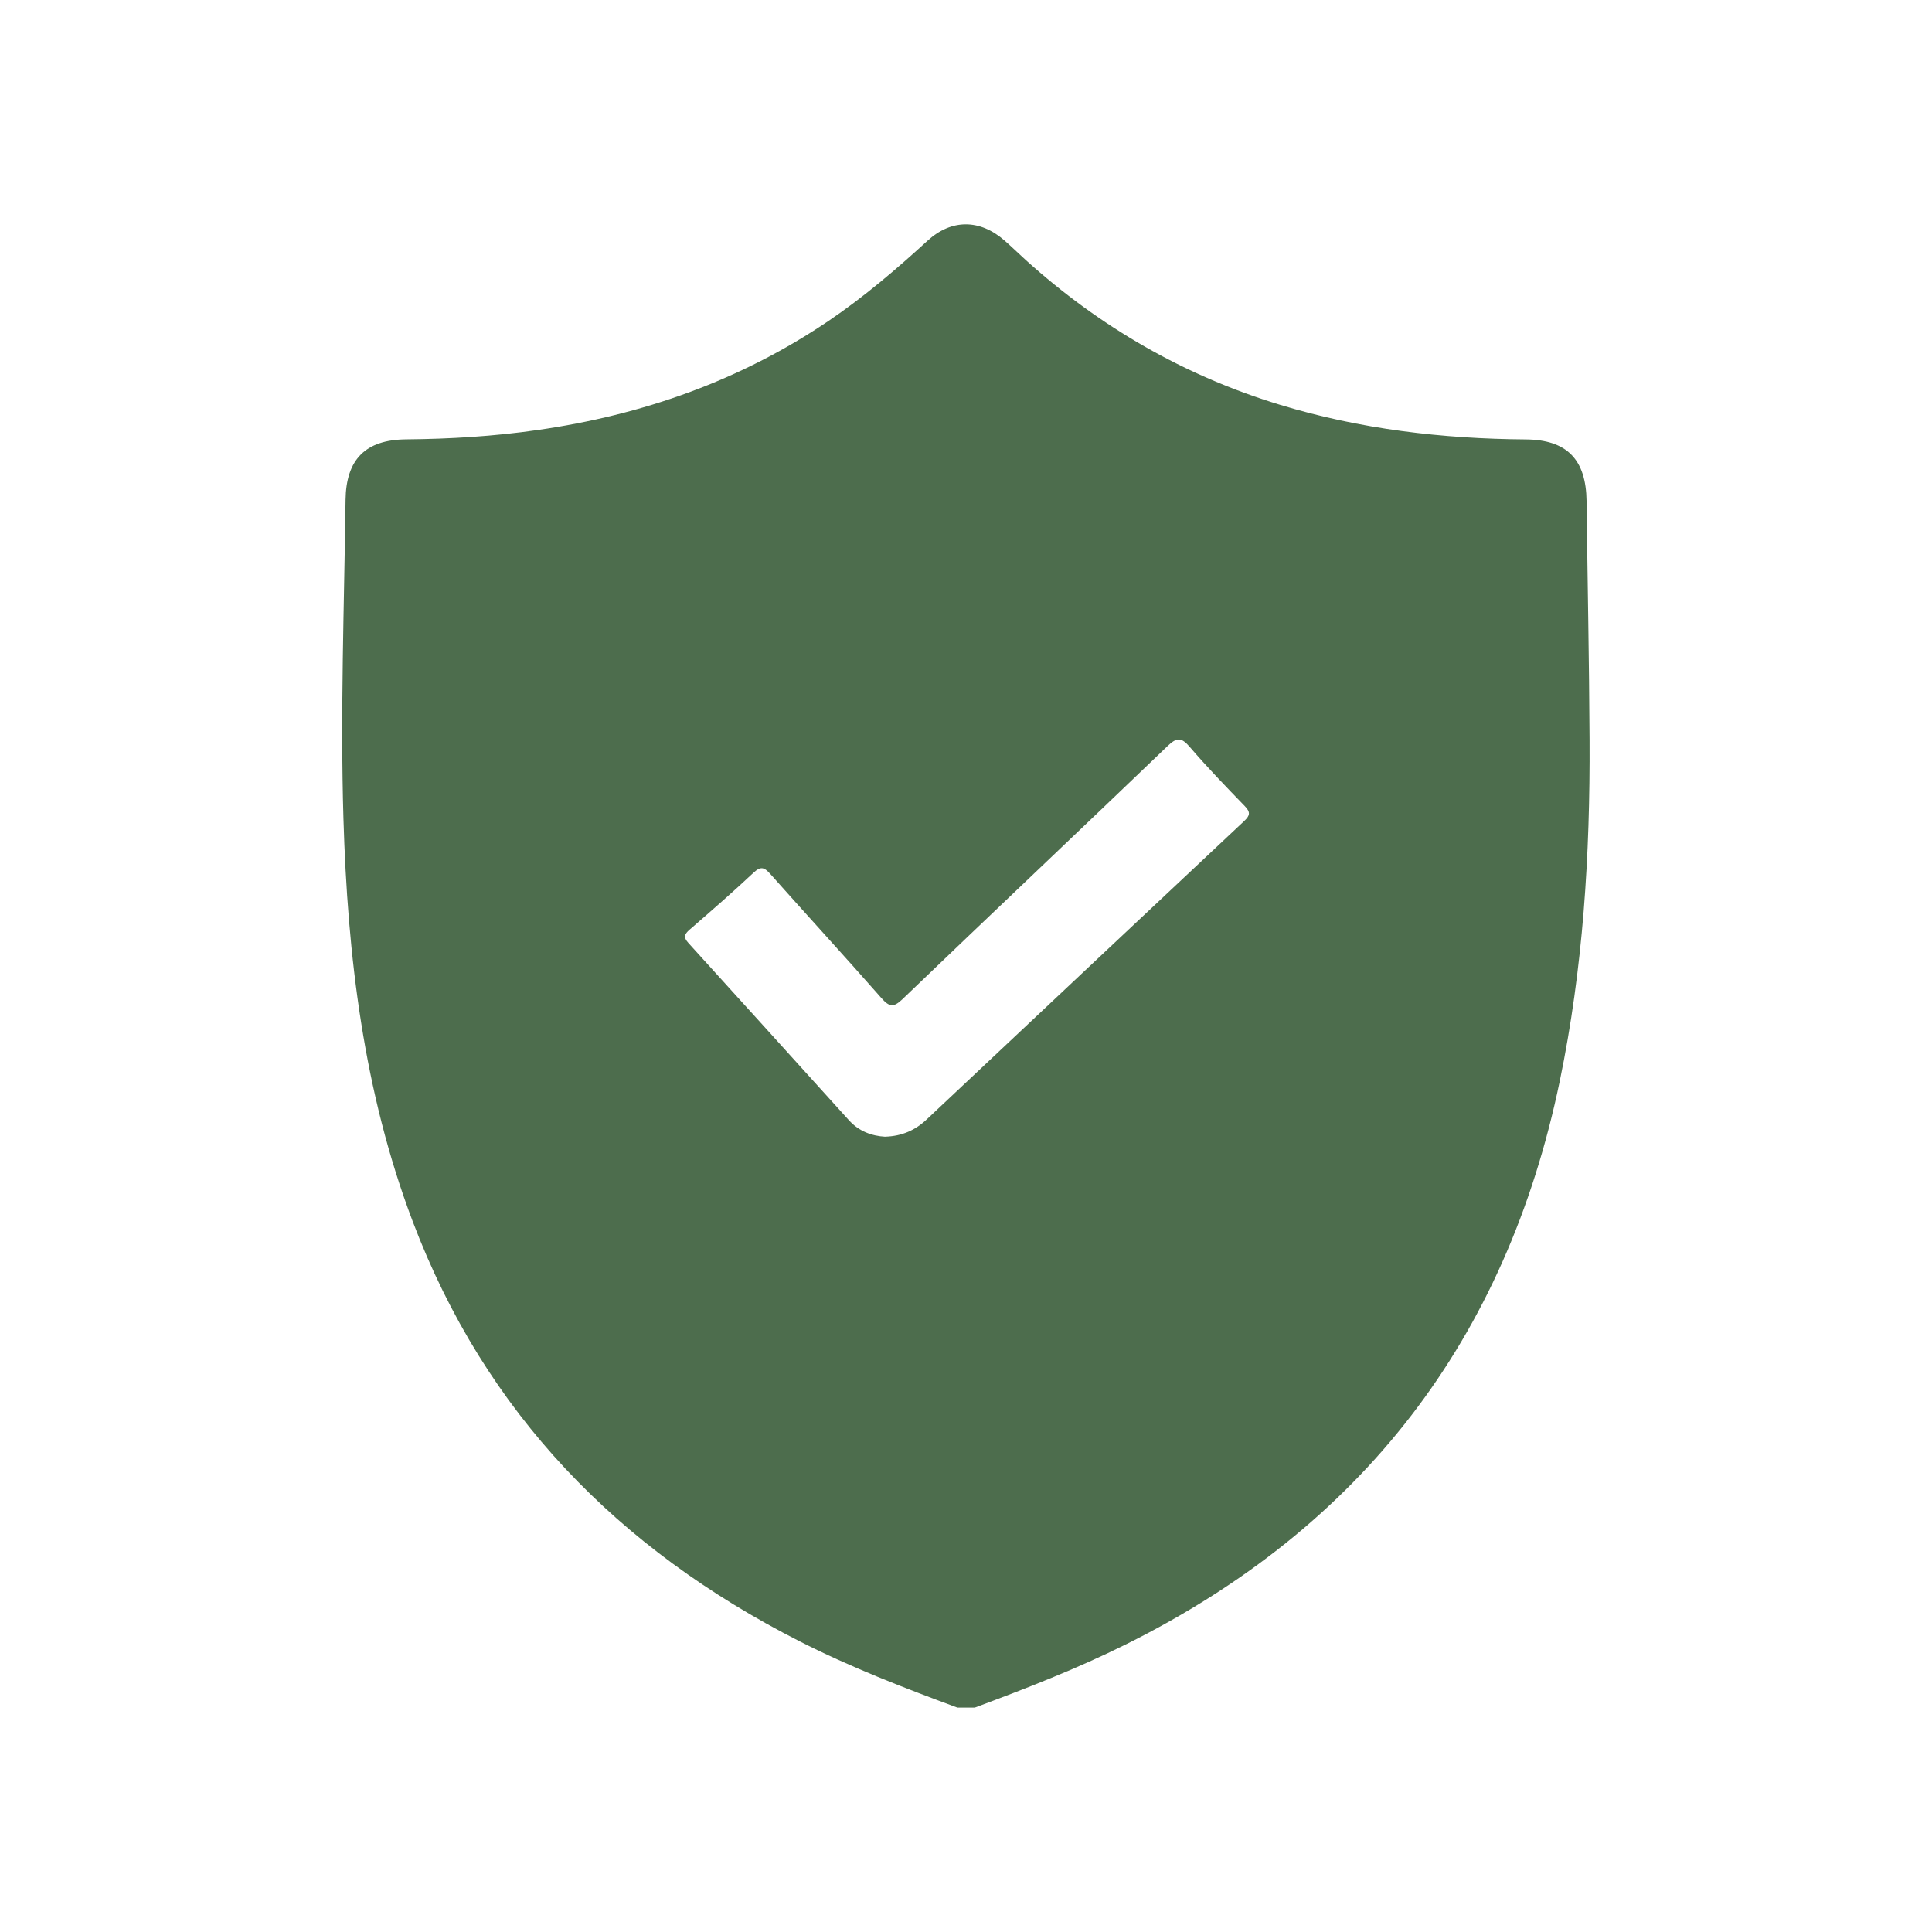 <?xml version="1.0" encoding="UTF-8"?> <svg xmlns="http://www.w3.org/2000/svg" id="_Слой_2" data-name="Слой 2" viewBox="0 0 311.2 311.2"> <defs> <style> .cls-1 { fill: #fff; } .cls-2 { fill: #4d6d4d; } </style> </defs> <g id="_Слой_1-2" data-name="Слой 1"> <rect class="cls-1" width="311.2" height="311.2"></rect> <path class="cls-2" d="M157.01,275.05h-2.8c-8.65-3.19-17.23-6.51-25.46-10.7-29.13-14.83-50.58-36.72-62.27-67.6-7.92-20.91-10.5-42.76-11.16-64.9-.51-17.1,.12-34.2,.34-51.31,.08-6.52,3.18-9.71,9.76-9.77,7.08-.06,14.14-.49,21.15-1.5,16.92-2.42,32.68-7.96,46.91-17.59,5.68-3.85,10.87-8.28,15.92-12.9,3.87-3.54,8.44-3.49,12.39-.05,1.17,1.02,2.28,2.11,3.44,3.16,11.94,10.78,25.54,18.63,40.97,23.32,12.9,3.92,26.11,5.47,39.54,5.57,6.69,.05,9.74,3.25,9.82,9.95,.15,12.83,.42,25.65,.48,38.48,.1,18.45-1.04,36.81-4.8,54.93-8.61,41.53-31.83,71.8-69.84,90.71-7.92,3.94-16.13,7.13-24.41,10.21Zm-14.41-91.96c2.68-.08,4.84-1.05,6.65-2.76,17.05-16.03,34.09-32.07,51.16-48.08,.96-.9,1.03-1.44,.1-2.4-3.03-3.13-6.06-6.26-8.89-9.56-1.36-1.58-2.1-1.51-3.57-.1-14.19,13.62-28.49,27.13-42.68,40.75-1.44,1.38-2.12,1.27-3.39-.17-5.9-6.71-11.95-13.3-17.89-19.98-.97-1.09-1.54-1.32-2.72-.21-3.35,3.14-6.8,6.15-10.27,9.15-.89,.77-1.04,1.26-.19,2.19,8.63,9.49,17.22,19.01,25.83,28.52,1.61,1.78,3.67,2.54,5.86,2.66Z"></path> </g> </svg> 